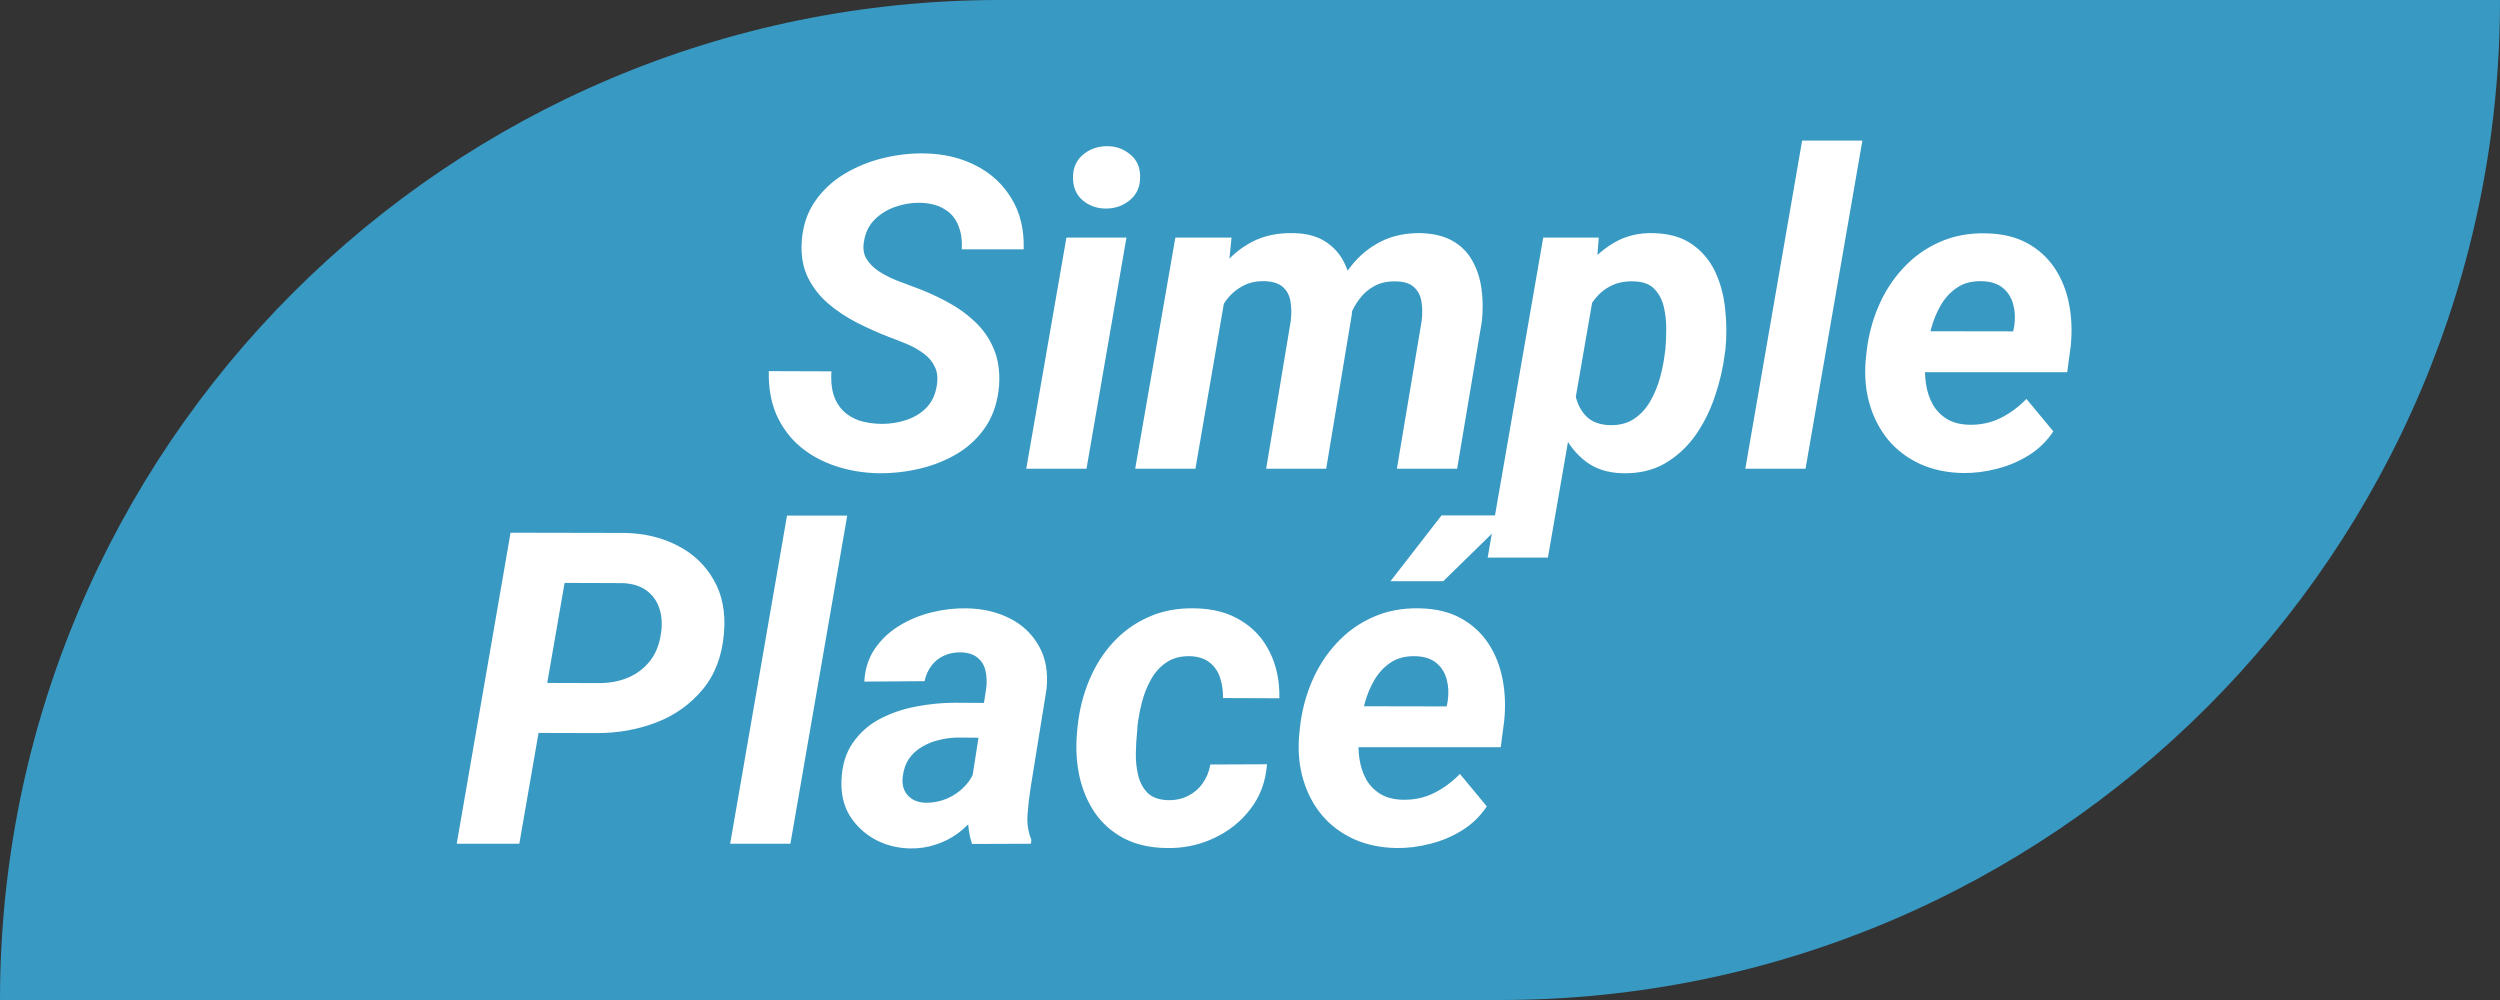 <svg width="80" height="32" viewBox="0 0 80 32" fill="none" xmlns="http://www.w3.org/2000/svg">
<rect x="0" y="0" width="80" height="32" fill="#333333" stroke="none"/>
<path d="M0 32C0 14.327 14.327 0 32 0H80V0C80 17.673 65.673 32 48 32H0V32Z" fill="#3899C3"/>
<path d="M19.106 23.459L16.529 23.452L16.81 21.852L19.175 21.859C19.512 21.859 19.822 21.8 20.105 21.682C20.387 21.559 20.619 21.381 20.802 21.148C20.984 20.916 21.1 20.624 21.15 20.273C21.196 19.977 21.18 19.711 21.102 19.474C21.025 19.237 20.888 19.045 20.692 18.899C20.496 18.754 20.244 18.674 19.934 18.66L18.067 18.653L16.618 27H14.615L16.338 17.047L19.995 17.054C20.629 17.067 21.194 17.204 21.69 17.464C22.187 17.719 22.57 18.084 22.839 18.558C23.112 19.027 23.222 19.594 23.167 20.26C23.108 20.984 22.882 21.584 22.49 22.058C22.098 22.532 21.604 22.885 21.007 23.117C20.414 23.345 19.781 23.459 19.106 23.459ZM27.111 16.5L25.293 27H23.365L25.184 16.5H27.111ZM31.042 25.332L31.561 22.017C31.584 21.816 31.575 21.629 31.534 21.456C31.493 21.283 31.409 21.146 31.281 21.046C31.158 20.941 30.983 20.884 30.755 20.875C30.55 20.87 30.365 20.907 30.201 20.984C30.042 21.057 29.91 21.164 29.805 21.306C29.7 21.442 29.627 21.606 29.586 21.798L27.658 21.811C27.681 21.401 27.795 21.048 28 20.752C28.21 20.451 28.474 20.205 28.793 20.014C29.112 19.822 29.458 19.681 29.832 19.59C30.21 19.499 30.579 19.458 30.939 19.467C31.454 19.476 31.912 19.583 32.313 19.788C32.719 19.993 33.029 20.287 33.243 20.67C33.462 21.048 33.544 21.509 33.489 22.051L32.977 25.223C32.935 25.487 32.904 25.765 32.881 26.057C32.858 26.344 32.899 26.617 33.004 26.877L32.99 27L31.104 27.007C31.017 26.738 30.974 26.462 30.974 26.18C30.978 25.893 31.001 25.61 31.042 25.332ZM31.78 22.495L31.596 23.609L30.618 23.602C30.422 23.607 30.226 23.634 30.03 23.685C29.839 23.73 29.661 23.803 29.497 23.903C29.333 23.999 29.196 24.124 29.087 24.279C28.982 24.434 28.916 24.623 28.889 24.847C28.866 25.006 28.882 25.15 28.936 25.277C28.991 25.4 29.076 25.498 29.189 25.571C29.308 25.644 29.449 25.683 29.613 25.688C29.846 25.692 30.074 25.649 30.297 25.558C30.52 25.462 30.714 25.328 30.878 25.154C31.042 24.981 31.156 24.781 31.22 24.553L31.63 25.407C31.52 25.662 31.381 25.897 31.213 26.111C31.049 26.326 30.86 26.512 30.645 26.672C30.431 26.827 30.197 26.945 29.941 27.027C29.686 27.114 29.413 27.155 29.121 27.15C28.715 27.141 28.342 27.046 28 26.863C27.663 26.676 27.394 26.424 27.193 26.105C26.997 25.781 26.909 25.405 26.927 24.977C26.945 24.494 27.066 24.092 27.289 23.773C27.512 23.45 27.799 23.195 28.15 23.008C28.506 22.821 28.891 22.689 29.306 22.611C29.725 22.529 30.14 22.488 30.55 22.488L31.78 22.495ZM37.372 25.605C37.614 25.61 37.828 25.564 38.015 25.469C38.206 25.373 38.363 25.239 38.486 25.065C38.609 24.892 38.691 24.692 38.732 24.464L40.544 24.457C40.503 25.009 40.325 25.487 40.011 25.893C39.701 26.298 39.307 26.61 38.828 26.829C38.354 27.048 37.851 27.15 37.317 27.137C36.784 27.128 36.326 27.02 35.943 26.815C35.565 26.61 35.26 26.337 35.027 25.995C34.795 25.649 34.631 25.255 34.535 24.812C34.444 24.37 34.421 23.906 34.467 23.418L34.487 23.213C34.542 22.703 34.665 22.219 34.856 21.764C35.048 21.303 35.303 20.9 35.622 20.554C35.946 20.203 36.326 19.932 36.764 19.74C37.201 19.544 37.696 19.453 38.247 19.467C38.817 19.476 39.304 19.606 39.71 19.856C40.116 20.102 40.423 20.44 40.633 20.868C40.847 21.297 40.95 21.789 40.94 22.345L39.136 22.338C39.14 22.115 39.111 21.903 39.047 21.702C38.983 21.497 38.874 21.333 38.719 21.21C38.568 21.082 38.363 21.012 38.103 20.998C37.798 20.989 37.543 21.053 37.338 21.189C37.133 21.322 36.967 21.502 36.839 21.73C36.711 21.953 36.613 22.197 36.545 22.461C36.477 22.721 36.429 22.974 36.401 23.22L36.388 23.418C36.365 23.623 36.351 23.851 36.347 24.102C36.342 24.348 36.367 24.585 36.422 24.812C36.477 25.036 36.577 25.223 36.723 25.373C36.873 25.519 37.09 25.596 37.372 25.605ZM44.687 27.137C44.181 27.128 43.725 27.032 43.319 26.85C42.914 26.663 42.574 26.408 42.301 26.084C42.032 25.76 41.834 25.384 41.706 24.956C41.578 24.528 41.533 24.067 41.569 23.575L41.597 23.295C41.651 22.78 41.777 22.29 41.973 21.825C42.169 21.36 42.431 20.95 42.759 20.595C43.087 20.235 43.474 19.954 43.921 19.754C44.372 19.549 44.873 19.453 45.425 19.467C45.94 19.476 46.38 19.581 46.744 19.781C47.109 19.982 47.403 20.251 47.626 20.588C47.849 20.925 48.002 21.31 48.084 21.743C48.166 22.172 48.182 22.62 48.132 23.09L48.023 23.91H42.308L42.52 22.598L46.293 22.605L46.327 22.434C46.364 22.183 46.352 21.951 46.293 21.736C46.234 21.518 46.122 21.342 45.958 21.21C45.794 21.078 45.575 21.007 45.302 20.998C44.987 20.989 44.723 21.055 44.509 21.196C44.295 21.338 44.119 21.524 43.982 21.757C43.846 21.989 43.741 22.242 43.668 22.516C43.595 22.785 43.543 23.044 43.511 23.295L43.483 23.568C43.461 23.81 43.467 24.051 43.504 24.293C43.54 24.53 43.611 24.744 43.716 24.936C43.825 25.127 43.973 25.282 44.16 25.4C44.352 25.519 44.591 25.583 44.878 25.592C45.242 25.601 45.578 25.53 45.883 25.38C46.193 25.225 46.471 25.02 46.717 24.765L47.578 25.804C47.373 26.114 47.111 26.369 46.792 26.569C46.477 26.765 46.138 26.909 45.773 27C45.409 27.096 45.047 27.141 44.687 27.137ZM44.495 18.599L46.129 16.493H48.337L46.184 18.599H44.495Z" fill="white"/>
<path d="M29.976 12.348C30.017 12.106 29.996 11.903 29.914 11.739C29.837 11.571 29.718 11.429 29.559 11.315C29.404 11.197 29.228 11.097 29.032 11.015C28.841 10.933 28.649 10.857 28.458 10.789C28.107 10.652 27.761 10.497 27.419 10.324C27.082 10.151 26.774 9.946 26.496 9.709C26.218 9.467 26.002 9.187 25.847 8.868C25.692 8.545 25.628 8.166 25.655 7.733C25.687 7.241 25.826 6.815 26.072 6.455C26.318 6.095 26.631 5.801 27.009 5.573C27.392 5.341 27.806 5.17 28.253 5.061C28.704 4.951 29.146 4.901 29.579 4.91C30.199 4.919 30.75 5.049 31.233 5.3C31.716 5.546 32.095 5.897 32.368 6.353C32.646 6.804 32.776 7.346 32.758 7.979H30.775C30.794 7.679 30.755 7.419 30.659 7.2C30.568 6.977 30.42 6.806 30.215 6.688C30.014 6.564 29.757 6.498 29.442 6.489C29.174 6.485 28.909 6.528 28.649 6.619C28.394 6.706 28.173 6.842 27.986 7.029C27.804 7.212 27.69 7.449 27.645 7.74C27.608 7.954 27.638 8.139 27.733 8.294C27.834 8.449 27.968 8.581 28.137 8.69C28.31 8.8 28.492 8.893 28.684 8.971C28.88 9.044 29.055 9.11 29.21 9.169C29.579 9.301 29.935 9.458 30.276 9.641C30.623 9.823 30.928 10.039 31.192 10.29C31.457 10.536 31.66 10.828 31.801 11.165C31.942 11.498 31.999 11.885 31.972 12.327C31.931 12.833 31.794 13.266 31.561 13.626C31.329 13.981 31.028 14.273 30.659 14.501C30.29 14.724 29.887 14.888 29.449 14.993C29.012 15.098 28.567 15.148 28.116 15.144C27.624 15.134 27.162 15.057 26.729 14.911C26.296 14.765 25.917 14.556 25.594 14.282C25.27 14.004 25.02 13.665 24.842 13.264C24.669 12.858 24.589 12.396 24.602 11.876L26.605 11.883C26.587 12.161 26.608 12.405 26.667 12.614C26.731 12.819 26.831 12.992 26.968 13.134C27.109 13.275 27.282 13.382 27.487 13.455C27.697 13.523 27.941 13.56 28.219 13.565C28.488 13.565 28.747 13.523 28.998 13.441C29.249 13.359 29.463 13.229 29.641 13.052C29.818 12.87 29.93 12.635 29.976 12.348ZM36.046 7.604L34.768 15H32.84L34.125 7.604H36.046ZM34.337 5.71C34.328 5.4 34.428 5.152 34.638 4.965C34.852 4.778 35.109 4.682 35.41 4.678C35.697 4.673 35.948 4.76 36.162 4.938C36.376 5.111 36.483 5.345 36.483 5.642C36.492 5.952 36.39 6.2 36.176 6.387C35.962 6.574 35.706 6.669 35.41 6.674C35.123 6.678 34.872 6.594 34.658 6.421C34.449 6.248 34.342 6.011 34.337 5.71ZM39.245 9.244L38.254 15H36.326L37.611 7.604H39.409L39.245 9.244ZM38.691 11.042L38.179 11.049C38.233 10.602 38.334 10.162 38.48 9.729C38.63 9.297 38.835 8.907 39.095 8.561C39.359 8.214 39.683 7.941 40.065 7.74C40.448 7.54 40.895 7.446 41.405 7.46C41.783 7.469 42.098 7.547 42.349 7.692C42.599 7.838 42.797 8.032 42.943 8.273C43.089 8.515 43.185 8.791 43.23 9.101C43.281 9.41 43.29 9.732 43.258 10.065L42.438 15H40.517L41.303 10.276C41.33 10.049 41.328 9.839 41.296 9.647C41.264 9.456 41.184 9.303 41.057 9.189C40.929 9.071 40.735 9.007 40.476 8.998C40.193 8.989 39.947 9.046 39.737 9.169C39.528 9.287 39.352 9.447 39.211 9.647C39.074 9.848 38.963 10.071 38.876 10.317C38.789 10.559 38.728 10.8 38.691 11.042ZM43.005 10.816L42.315 10.912C42.365 10.475 42.465 10.051 42.615 9.641C42.766 9.226 42.971 8.852 43.23 8.52C43.49 8.187 43.807 7.925 44.181 7.733C44.554 7.542 44.987 7.451 45.48 7.46C45.885 7.474 46.222 7.558 46.491 7.713C46.76 7.868 46.967 8.077 47.113 8.342C47.264 8.606 47.362 8.905 47.407 9.237C47.453 9.565 47.457 9.912 47.421 10.276L46.628 15H44.7L45.493 10.27C45.52 10.042 45.518 9.834 45.486 9.647C45.454 9.456 45.375 9.303 45.247 9.189C45.124 9.071 44.933 9.009 44.673 9.005C44.413 8.996 44.185 9.044 43.989 9.148C43.798 9.249 43.636 9.388 43.504 9.565C43.372 9.739 43.265 9.935 43.183 10.153C43.101 10.372 43.041 10.593 43.005 10.816ZM51.044 9.135L49.533 17.844H47.605L49.383 7.604H51.16L51.044 9.135ZM55.214 11.179L55.193 11.322C55.139 11.769 55.034 12.22 54.879 12.676C54.728 13.132 54.521 13.549 54.257 13.927C53.992 14.3 53.667 14.601 53.279 14.829C52.892 15.052 52.436 15.157 51.912 15.144C51.452 15.13 51.069 15.009 50.764 14.781C50.458 14.553 50.219 14.262 50.046 13.906C49.873 13.546 49.752 13.159 49.684 12.744C49.615 12.329 49.588 11.933 49.602 11.555L49.649 11.172C49.718 10.757 49.836 10.331 50.005 9.894C50.173 9.451 50.392 9.046 50.661 8.677C50.93 8.303 51.251 8.005 51.625 7.781C51.999 7.553 52.429 7.446 52.917 7.46C53.423 7.474 53.835 7.594 54.154 7.822C54.478 8.05 54.724 8.346 54.893 8.711C55.061 9.076 55.166 9.474 55.207 9.907C55.253 10.336 55.255 10.759 55.214 11.179ZM53.273 11.315L53.293 11.172C53.311 10.971 53.32 10.75 53.32 10.509C53.32 10.263 53.293 10.028 53.238 9.805C53.184 9.581 53.083 9.395 52.938 9.244C52.792 9.094 52.582 9.014 52.309 9.005C52.031 8.991 51.787 9.035 51.577 9.135C51.367 9.235 51.19 9.376 51.044 9.559C50.903 9.736 50.786 9.939 50.695 10.167C50.604 10.395 50.538 10.63 50.497 10.871L50.36 11.828C50.338 12.106 50.356 12.382 50.415 12.655C50.474 12.924 50.59 13.148 50.764 13.325C50.941 13.503 51.197 13.596 51.529 13.605C51.83 13.61 52.085 13.542 52.295 13.4C52.505 13.259 52.675 13.072 52.808 12.84C52.944 12.603 53.049 12.35 53.122 12.081C53.195 11.812 53.245 11.557 53.273 11.315ZM59.596 4.5L57.777 15H55.85L57.668 4.5H59.596ZM62.815 15.137C62.31 15.128 61.854 15.032 61.448 14.85C61.043 14.663 60.703 14.408 60.43 14.084C60.161 13.76 59.963 13.384 59.835 12.956C59.707 12.528 59.662 12.067 59.698 11.575L59.726 11.295C59.78 10.78 59.906 10.29 60.102 9.825C60.297 9.36 60.56 8.95 60.888 8.595C61.216 8.235 61.603 7.954 62.05 7.754C62.501 7.549 63.002 7.453 63.554 7.467C64.069 7.476 64.508 7.581 64.873 7.781C65.238 7.982 65.532 8.251 65.755 8.588C65.978 8.925 66.131 9.31 66.213 9.743C66.295 10.171 66.311 10.62 66.261 11.09L66.151 11.91H60.437L60.648 10.598L64.422 10.604L64.456 10.434C64.493 10.183 64.481 9.951 64.422 9.736C64.363 9.518 64.251 9.342 64.087 9.21C63.923 9.078 63.704 9.007 63.431 8.998C63.116 8.989 62.852 9.055 62.638 9.196C62.423 9.338 62.248 9.524 62.111 9.757C61.975 9.989 61.87 10.242 61.797 10.516C61.724 10.784 61.672 11.044 61.64 11.295L61.612 11.568C61.59 11.81 61.596 12.051 61.633 12.293C61.669 12.53 61.74 12.744 61.845 12.935C61.954 13.127 62.102 13.282 62.289 13.4C62.48 13.519 62.72 13.583 63.007 13.592C63.371 13.601 63.706 13.53 64.012 13.38C64.322 13.225 64.6 13.02 64.846 12.765L65.707 13.804C65.502 14.114 65.24 14.369 64.921 14.569C64.606 14.765 64.267 14.909 63.902 15C63.538 15.096 63.175 15.141 62.815 15.137Z" fill="white"/>
</svg>
